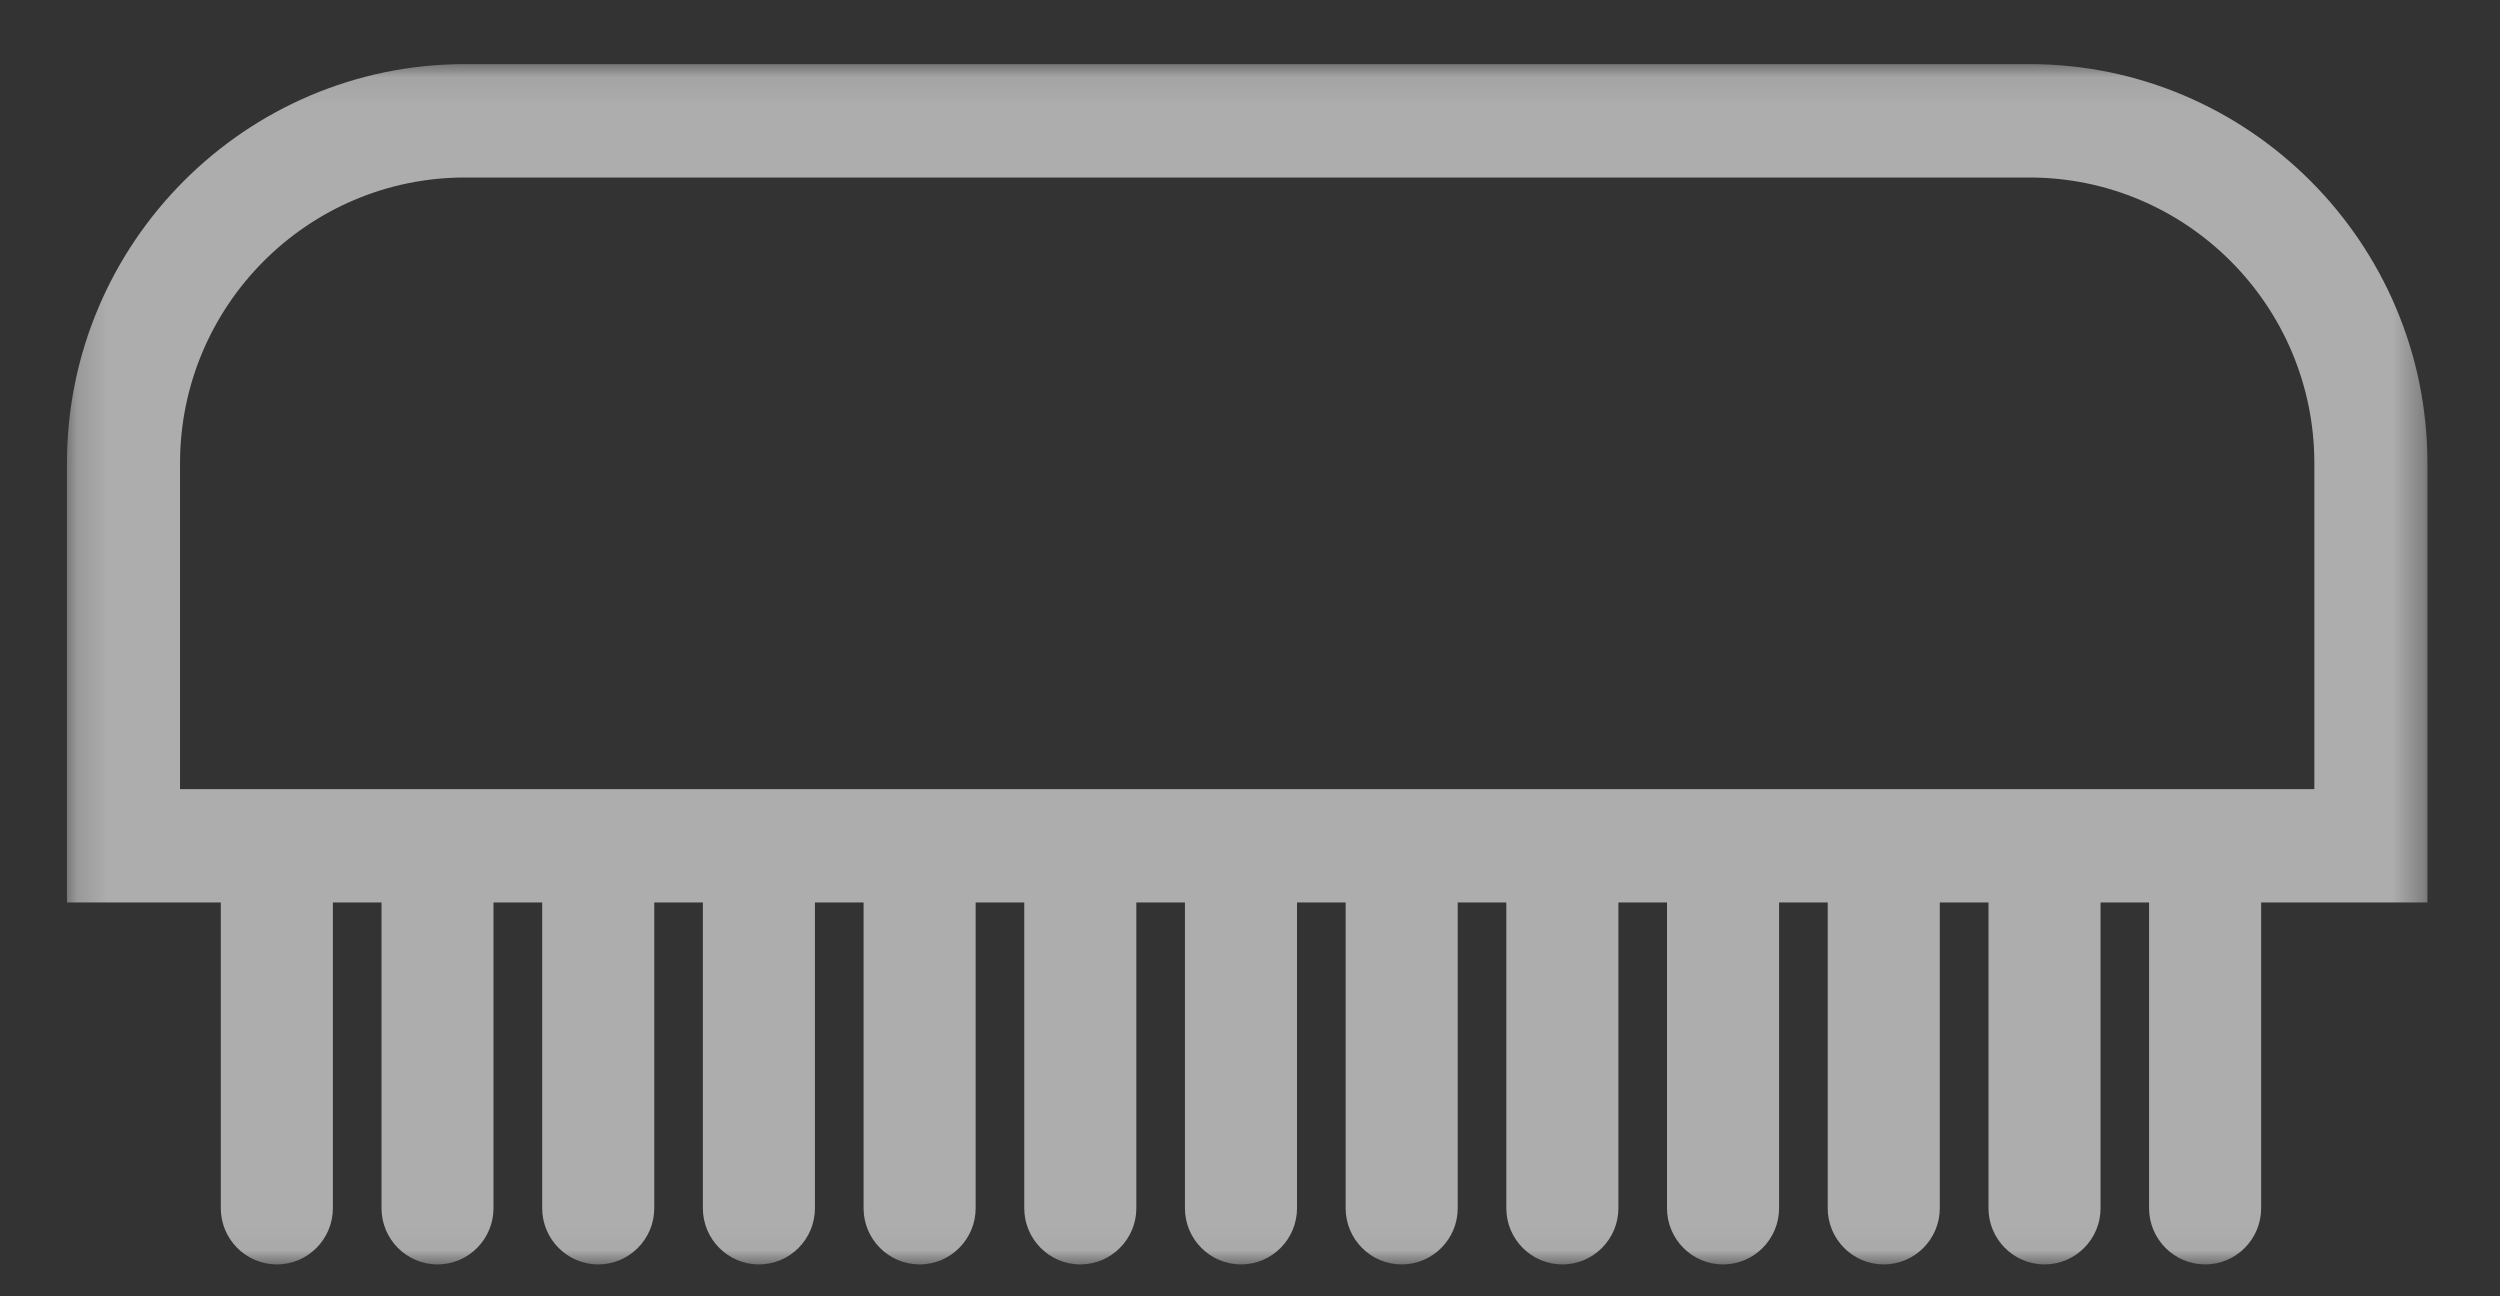 <?xml version="1.0" encoding="UTF-8"?>
<svg width="81px" height="42px" viewBox="0 0 81 42" version="1.1" xmlns="http://www.w3.org/2000/svg" xmlns:xlink="http://www.w3.org/1999/xlink">
    <rect x="0" y="0" width="81" height="42" fill="#333333" stroke="none"/>
    <title>C9B2DCC5-7820-4F04-A5C2-1AF9EEBF1E54</title>
    <defs>
        <polygon id="path-1" points="2.169 2.077 78.648 2.077 78.648 40.967 2.169 40.967"></polygon>
    </defs>
    <g id="Desktop-v2" stroke="none" stroke-width="1" fill="none" fill-rule="evenodd" opacity="0.6">
        <g id="marketing_Moment_page" transform="translate(-1165, -4503)">
            <g id="March_icon4" transform="translate(1165, 4503)">
                <mask id="mask-2" fill="white">
                    <use xlink:href="#path-1"></use>
                </mask>
                <g id="Clip-25"></g>
                <path d="M74.985,25.567 L5.833,25.567 L5.833,15.008 C5.833,9.903 9.975,5.751 15.067,5.751 L65.751,5.751 C70.843,5.751 74.985,9.903 74.985,15.008 L74.985,25.567 Z M78.649,15.008 C78.649,7.879 72.862,2.077 65.751,2.077 L15.067,2.077 C7.956,2.077 2.169,7.879 2.169,15.008 L2.169,29.24 L7.154,29.24 L7.154,39.147 C7.154,40.149 7.967,40.967 8.97,40.967 C9.972,40.967 10.785,40.149 10.785,39.147 L10.785,29.24 L12.361,29.24 L12.361,39.147 C12.361,40.149 13.173,40.967 14.176,40.967 C15.176,40.967 15.989,40.149 15.989,39.147 L15.989,29.24 L17.567,29.24 L17.567,39.147 C17.567,40.149 18.38,40.967 19.382,40.967 C20.385,40.967 21.198,40.149 21.198,39.147 L21.198,29.24 L22.773,29.24 L22.773,39.147 C22.773,40.149 23.586,40.967 24.589,40.967 C25.592,40.967 26.404,40.149 26.404,39.147 L26.404,29.24 L27.98,29.24 L27.98,39.147 C27.98,40.149 28.792,40.967 29.795,40.967 C30.798,40.967 31.611,40.149 31.611,39.147 L31.611,29.24 L33.186,29.24 L33.186,39.147 C33.186,40.149 33.999,40.967 35.001,40.967 C36.004,40.967 36.817,40.149 36.817,39.147 L36.817,29.24 L38.392,29.24 L38.392,39.147 C38.392,40.149 39.205,40.967 40.208,40.967 C41.211,40.967 42.023,40.149 42.023,39.147 L42.023,29.24 L43.599,29.24 L43.599,39.147 C43.599,40.149 44.411,40.967 45.414,40.967 C46.417,40.967 47.23,40.149 47.23,39.147 L47.23,29.24 L48.805,29.24 L48.805,39.147 C48.805,40.149 49.618,40.967 50.621,40.967 C51.623,40.967 52.436,40.149 52.436,39.147 L52.436,29.24 L54.011,29.24 L54.011,39.147 C54.011,40.149 54.824,40.967 55.827,40.967 C56.83,40.967 57.642,40.149 57.642,39.147 L57.642,29.24 L59.218,29.24 L59.218,39.147 C59.218,40.149 60.03,40.967 61.033,40.967 C62.036,40.967 62.849,40.149 62.849,39.147 L62.849,29.24 L64.427,29.24 L64.427,39.147 C64.427,40.149 65.24,40.967 66.242,40.967 C67.245,40.967 68.058,40.149 68.058,39.147 L68.058,29.24 L69.63,29.24 L69.63,39.147 C69.63,40.149 70.446,40.967 71.446,40.967 C72.449,40.967 73.261,40.149 73.261,39.147 L73.261,29.24 L78.649,29.24 L78.649,15.008 Z" id="Fill-24" fill="#FFFFFF" mask="url(#mask-2)"></path>
            </g>
        </g>
    </g>
</svg>